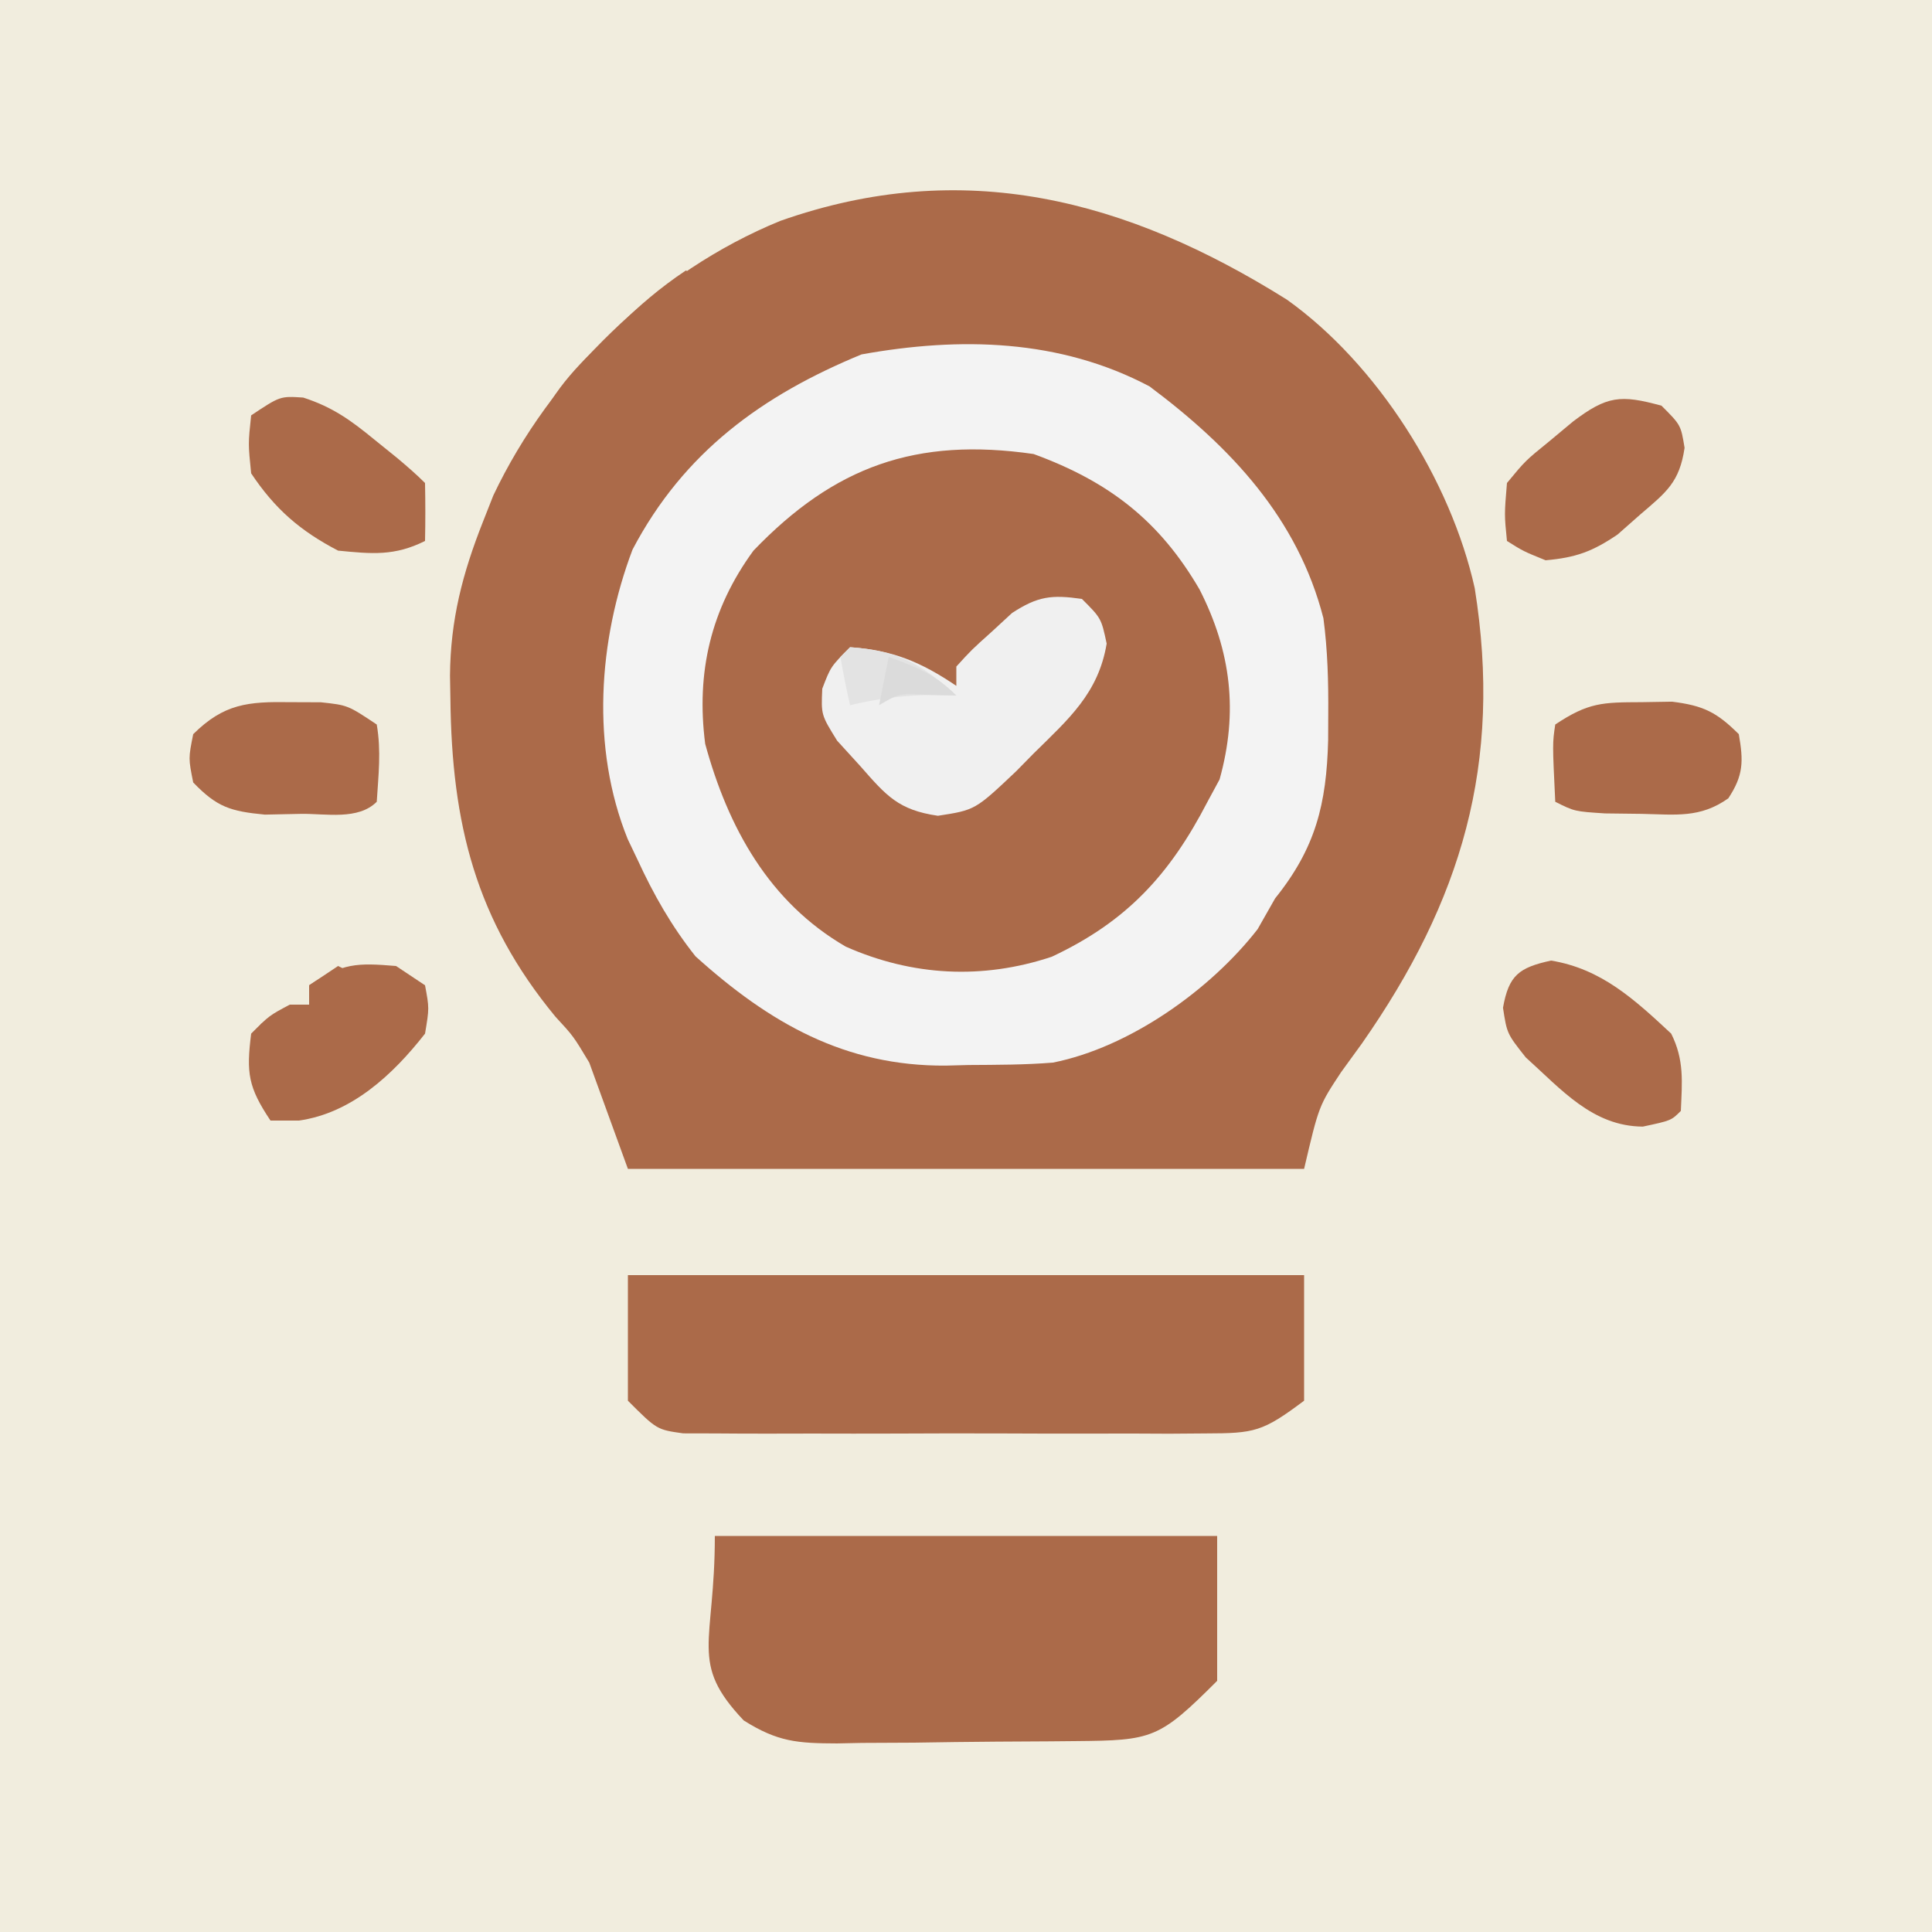 <svg id="SvgjsSvg1011" width="288" height="288" xmlns="http://www.w3.org/2000/svg" version="1.1" xmlns:xlink="http://www.w3.org/1999/xlink" xmlns:svgjs="http://svgjs.com/svgjs"><rect width="100%" height="100%" fill="#333333" stroke="none"/><defs id="SvgjsDefs1012"></defs><g id="SvgjsG1013"><svg xmlns="http://www.w3.org/2000/svg" viewBox="0 0 200 200" width="288" height="288"><path fill="#f1edde" d="M0 0 C66 0 132 0 200 0 C200 66 200 132 200 200 C134 200 68 200 0 200 C0 134 0 68 0 0 Z " class="colorFCFCFC svgShape"></path><path fill="#ab6a49" d="M0 0 C9.357 6.667 16.958 18.683 19.448 29.873 C22.352 48.033 18.074 62.255 7.785 76.984 C7.072 77.967 6.359 78.949 5.625 79.961 C3.316 83.454 3.316 83.454 1.785 89.984 C-21.315 89.984 -44.415 89.984 -68.215 89.984 C-69.535 86.354 -70.855 82.724 -72.215 78.984 C-73.864 76.237 -73.864 76.237 -75.715 74.234 C-83.979 64.222 -86.453 54.245 -86.59 41.297 C-86.604 40.513 -86.618 39.73 -86.632 38.923 C-86.586 33.14 -85.334 28.345 -83.215 22.984 C-82.862 22.088 -82.508 21.193 -82.145 20.27 C-76.211 7.765 -65.277 -2.9 -52.445 -8.148 C-33.488 -14.834 -16.587 -10.399 0 0 Z " transform="translate(133.215 31.016)" class="color060606 svgShape"></path><path fill="#ab6a49" d="M0 0 C8.407 6.286 15.34 13.638 18 24 C18.439 27.325 18.524 30.587 18.5 33.938 C18.496 34.822 18.493 35.706 18.489 36.618 C18.32 43.227 17.201 47.776 13 53 C12.402 54.052 11.804 55.104 11.188 56.188 C6.283 62.493 -2.083 68.427 -10 70 C-12.914 70.237 -15.827 70.231 -18.75 70.25 C-19.523 70.271 -20.297 70.291 -21.094 70.312 C-31.515 70.382 -39.334 65.916 -47 59 C-49.499 55.853 -51.319 52.642 -53 49 C-53.338 48.292 -53.675 47.585 -54.023 46.855 C-57.842 37.413 -57.073 26.284 -53.52 16.891 C-48.211 6.793 -40.073 0.912 -29.812 -3.312 C-19.619 -5.151 -9.293 -4.916 0 0 Z " transform="translate(119 40)" class="color080808 svgShape"></path><path fill="#f3f3f3" d="M0 0 C8.407 6.286 15.34 13.638 18 24 C18.439 27.325 18.524 30.587 18.5 33.938 C18.496 34.822 18.493 35.706 18.489 36.618 C18.32 43.227 17.201 47.776 13 53 C12.402 54.052 11.804 55.104 11.188 56.188 C6.283 62.493 -2.083 68.427 -10 70 C-12.914 70.237 -15.827 70.231 -18.75 70.25 C-19.523 70.271 -20.297 70.291 -21.094 70.312 C-31.515 70.382 -39.334 65.916 -47 59 C-49.499 55.853 -51.319 52.642 -53 49 C-53.338 48.292 -53.675 47.585 -54.023 46.855 C-57.842 37.413 -57.073 26.284 -53.52 16.891 C-48.211 6.793 -40.073 0.912 -29.812 -3.312 C-19.619 -5.151 -9.293 -4.916 0 0 Z M-41 17 C-45.425 23.048 -46.95 29.622 -46 37 C-43.63 45.685 -39.368 53.411 -31.438 58 C-24.545 61.047 -17.292 61.429 -10.125 59.043 C-2.34 55.394 2.101 50.529 6 43 C6.412 42.237 6.825 41.474 7.25 40.688 C9.196 33.715 8.449 27.442 5.18 21.027 C1.03 13.895 -4.204 9.854 -12 7 C-24.154 5.243 -32.616 8.268 -41 17 Z " transform="translate(119 40)" class="colorF3F3F3 svgShape"></path><path fill="#ab6a49" d="M0 0 C23.1 0 46.2 0 70 0 C70 4.29 70 8.58 70 13 C65.705 16.221 64.887 16.377 59.81 16.388 C58.559 16.398 57.308 16.407 56.018 16.417 C54.657 16.411 53.295 16.405 51.934 16.398 C50.534 16.4 49.134 16.403 47.735 16.407 C44.805 16.412 41.876 16.405 38.947 16.391 C35.191 16.374 31.437 16.384 27.682 16.402 C24.793 16.413 21.905 16.409 19.016 16.401 C17.632 16.399 16.247 16.402 14.862 16.409 C12.928 16.417 10.994 16.403 9.06 16.388 C7.41 16.385 7.41 16.385 5.726 16.381 C3 16 3 16 0 13 C0 8.71 0 4.42 0 0 Z " transform="translate(65 132)" class="color070707 svgShape"></path><path fill="#ab6a49" d="M0 0 C17.16 0 34.32 0 52 0 C52 4.95 52 9.9 52 15 C45.984 21.016 45.309 21.169 37.328 21.238 C36.454 21.246 35.579 21.254 34.678 21.263 C32.822 21.277 30.966 21.287 29.109 21.295 C26.276 21.312 23.443 21.356 20.609 21.4 C18.807 21.411 17.005 21.419 15.203 21.426 C14.357 21.443 13.511 21.461 12.639 21.479 C8.56 21.464 6.518 21.327 2.987 19.098 C-2.7 13.093 0 11.271 0 0 Z " transform="translate(74 159)" class="color030303 svgShape"></path><path fill="#f0f0f0" d="M0 0 C2 2 2 2 2.562 4.625 C1.706 9.763 -1.373 12.429 -5 16 C-5.598 16.608 -6.196 17.217 -6.812 17.844 C-11.049 21.853 -11.049 21.853 -14.906 22.449 C-18.996 21.855 -20.24 20.387 -22.938 17.312 C-23.73 16.442 -24.523 15.572 -25.34 14.676 C-27 12 -27 12 -26.879 9.293 C-26 7 -26 7 -24 5 C-19.591 5.294 -16.637 6.54 -13 9 C-13 8.34 -13 7.68 -13 7 C-11.426 5.273 -11.426 5.273 -9.312 3.375 C-8.628 2.743 -7.944 2.112 -7.238 1.461 C-4.561 -0.287 -3.139 -0.448 0 0 Z " transform="translate(112 62)" class="colorF0F0F0 svgShape"></path><path fill="#ab6a49" d="M0 0 C2 2 2 2 2.387 4.359 C1.866 7.914 0.513 8.941 -2.188 11.25 C-2.965 11.936 -3.742 12.622 -4.543 13.328 C-7.146 15.1 -8.882 15.725 -12 16 C-14.312 15.062 -14.312 15.062 -16 14 C-16.273 11.27 -16.273 11.27 -16 8 C-14.102 5.699 -14.102 5.699 -11.625 3.688 C-10.407 2.672 -10.407 2.672 -9.164 1.637 C-5.643 -1.026 -4.249 -1.169 0 0 Z " transform="translate(172 42)" class="color121212 svgShape"></path><path fill="#ab6a49" d="M0 0 C3.029 0.98 4.902 2.331 7.359 4.344 C8.138 4.973 8.917 5.602 9.719 6.25 C10.709 7.084 11.694 7.928 12.609 8.844 C12.65 10.843 12.652 12.844 12.609 14.844 C9.45 16.424 7.109 16.188 3.609 15.844 C-0.321 13.8 -2.934 11.529 -5.391 7.844 C-5.703 4.781 -5.703 4.781 -5.391 1.844 C-2.391 -0.156 -2.391 -0.156 0 0 Z " transform="translate(31.39 41.156)" class="color121212 svgShape"></path><path fill="#ab6a49" d="M0 0 C5.211 0.853 8.631 4.02 12.438 7.562 C13.804 10.295 13.566 12.544 13.438 15.562 C12.438 16.562 12.438 16.562 9.5 17.188 C4.283 17.155 1.047 13.316 -2.621 10.02 C-4.562 7.562 -4.562 7.562 -4.973 4.887 C-4.376 1.507 -3.308 0.726 0 0 Z " transform="translate(160.563 99.438)" class="color121212 svgShape"></path><path fill="#ab6a49" d="M0 0 C0.99 0.66 1.98 1.32 3 2 C3.441 4.359 3.441 4.359 3 7 C-0.306 11.228 -4.594 15.238 -10.062 16 C-11.032 16 -12.001 16 -13 16 C-15.314 12.53 -15.51 11.082 -15 7 C-13.125 5.125 -13.125 5.125 -11 4 C-10.34 4 -9.68 4 -9 4 C-9 3.34 -9 2.68 -9 2 C-5.53 -0.313 -4.075 -0.34 0 0 Z " transform="translate(41 100)" class="color0B0B0B svgShape"></path><path fill="#ab6a49" d="M0 0 C1.04 -0.017 2.081 -0.034 3.152 -0.051 C6.395 0.354 7.761 1.028 10.062 3.312 C10.551 6.104 10.554 7.57 8.977 9.953 C6.054 12.028 3.529 11.635 0 11.562 C-1.249 11.547 -2.498 11.532 -3.785 11.516 C-6.938 11.312 -6.938 11.312 -8.938 10.312 C-9.23 4.258 -9.23 4.258 -8.938 2.312 C-5.502 0.022 -4.05 0.015 0 0 Z " transform="translate(169.938 72.688)" class="color131313 svgShape"></path><path fill="#ab6a49" d="M0 0 C1.043 0.004 2.086 0.008 3.16 0.012 C5.938 0.312 5.938 0.312 8.938 2.312 C9.409 5.055 9.116 7.508 8.938 10.312 C7.014 12.236 3.681 11.531 1.125 11.562 C-0.119 11.588 -1.363 11.614 -2.645 11.641 C-6.216 11.298 -7.601 10.865 -10.062 8.312 C-10.562 5.812 -10.562 5.812 -10.062 3.312 C-6.875 0.155 -4.392 -0.071 0 0 Z " transform="translate(30.063 72.688)" class="color131313 svgShape"></path><path fill="#ab6a49" d="M0 0 C0.66 0.33 1.32 0.66 2 1 C1.546 1.433 1.093 1.866 0.625 2.312 C-1.2 4.108 -1.2 4.108 -3 7 C-3.66 7 -4.32 7 -5 7 C-6.546 8.487 -6.546 8.487 -8.062 10.375 C-8.59 11.001 -9.117 11.628 -9.66 12.273 C-11.066 13.969 -11.066 13.969 -12 16 C-14.062 17.125 -14.062 17.125 -16 18 C-14.582 13.393 -11.967 10.575 -8.562 7.312 C-8.072 6.827 -7.582 6.342 -7.076 5.842 C-4.813 3.627 -2.643 1.762 0 0 Z " transform="translate(71 28)" class="color242424 svgShape"></path><path fill="#e3e3e3" d="M0 0 C4.877 0.332 7.414 1.731 11 5 C10.113 4.979 9.226 4.959 8.312 4.938 C5.378 4.993 2.845 5.331 0 6 C-0.382 4.344 -0.714 2.675 -1 1 C-0.67 0.67 -0.34 0.34 0 0 Z " transform="translate(88 67)" class="colorE3E3E3 svgShape"></path><path fill="#ab6a49" d="M0 0 C0.66 0.33 1.32 0.66 2 1 C0.71 2.376 -0.627 3.708 -2 5 C-2.66 5 -3.32 5 -4 5 C-4 5.66 -4 6.32 -4 7 C-5.65 7.66 -7.3 8.32 -9 9 C-8.67 8.01 -8.34 7.02 -8 6 C-5.438 4.812 -5.438 4.812 -3 4 C-3 3.34 -3 2.68 -3 2 C-2.01 1.34 -1.02 0.68 0 0 Z " transform="translate(35 100)" class="color353535 svgShape"></path><path fill="#dbdbdb" d="M0 0 C2.915 1.074 4.778 1.778 7 4 C6.051 3.979 5.103 3.959 4.125 3.938 C1.093 3.774 1.093 3.774 -1 5 C-0.67 3.35 -0.34 1.7 0 0 Z " transform="translate(92 68)" class="colorDBDBDB svgShape"></path></svg></g></svg>
